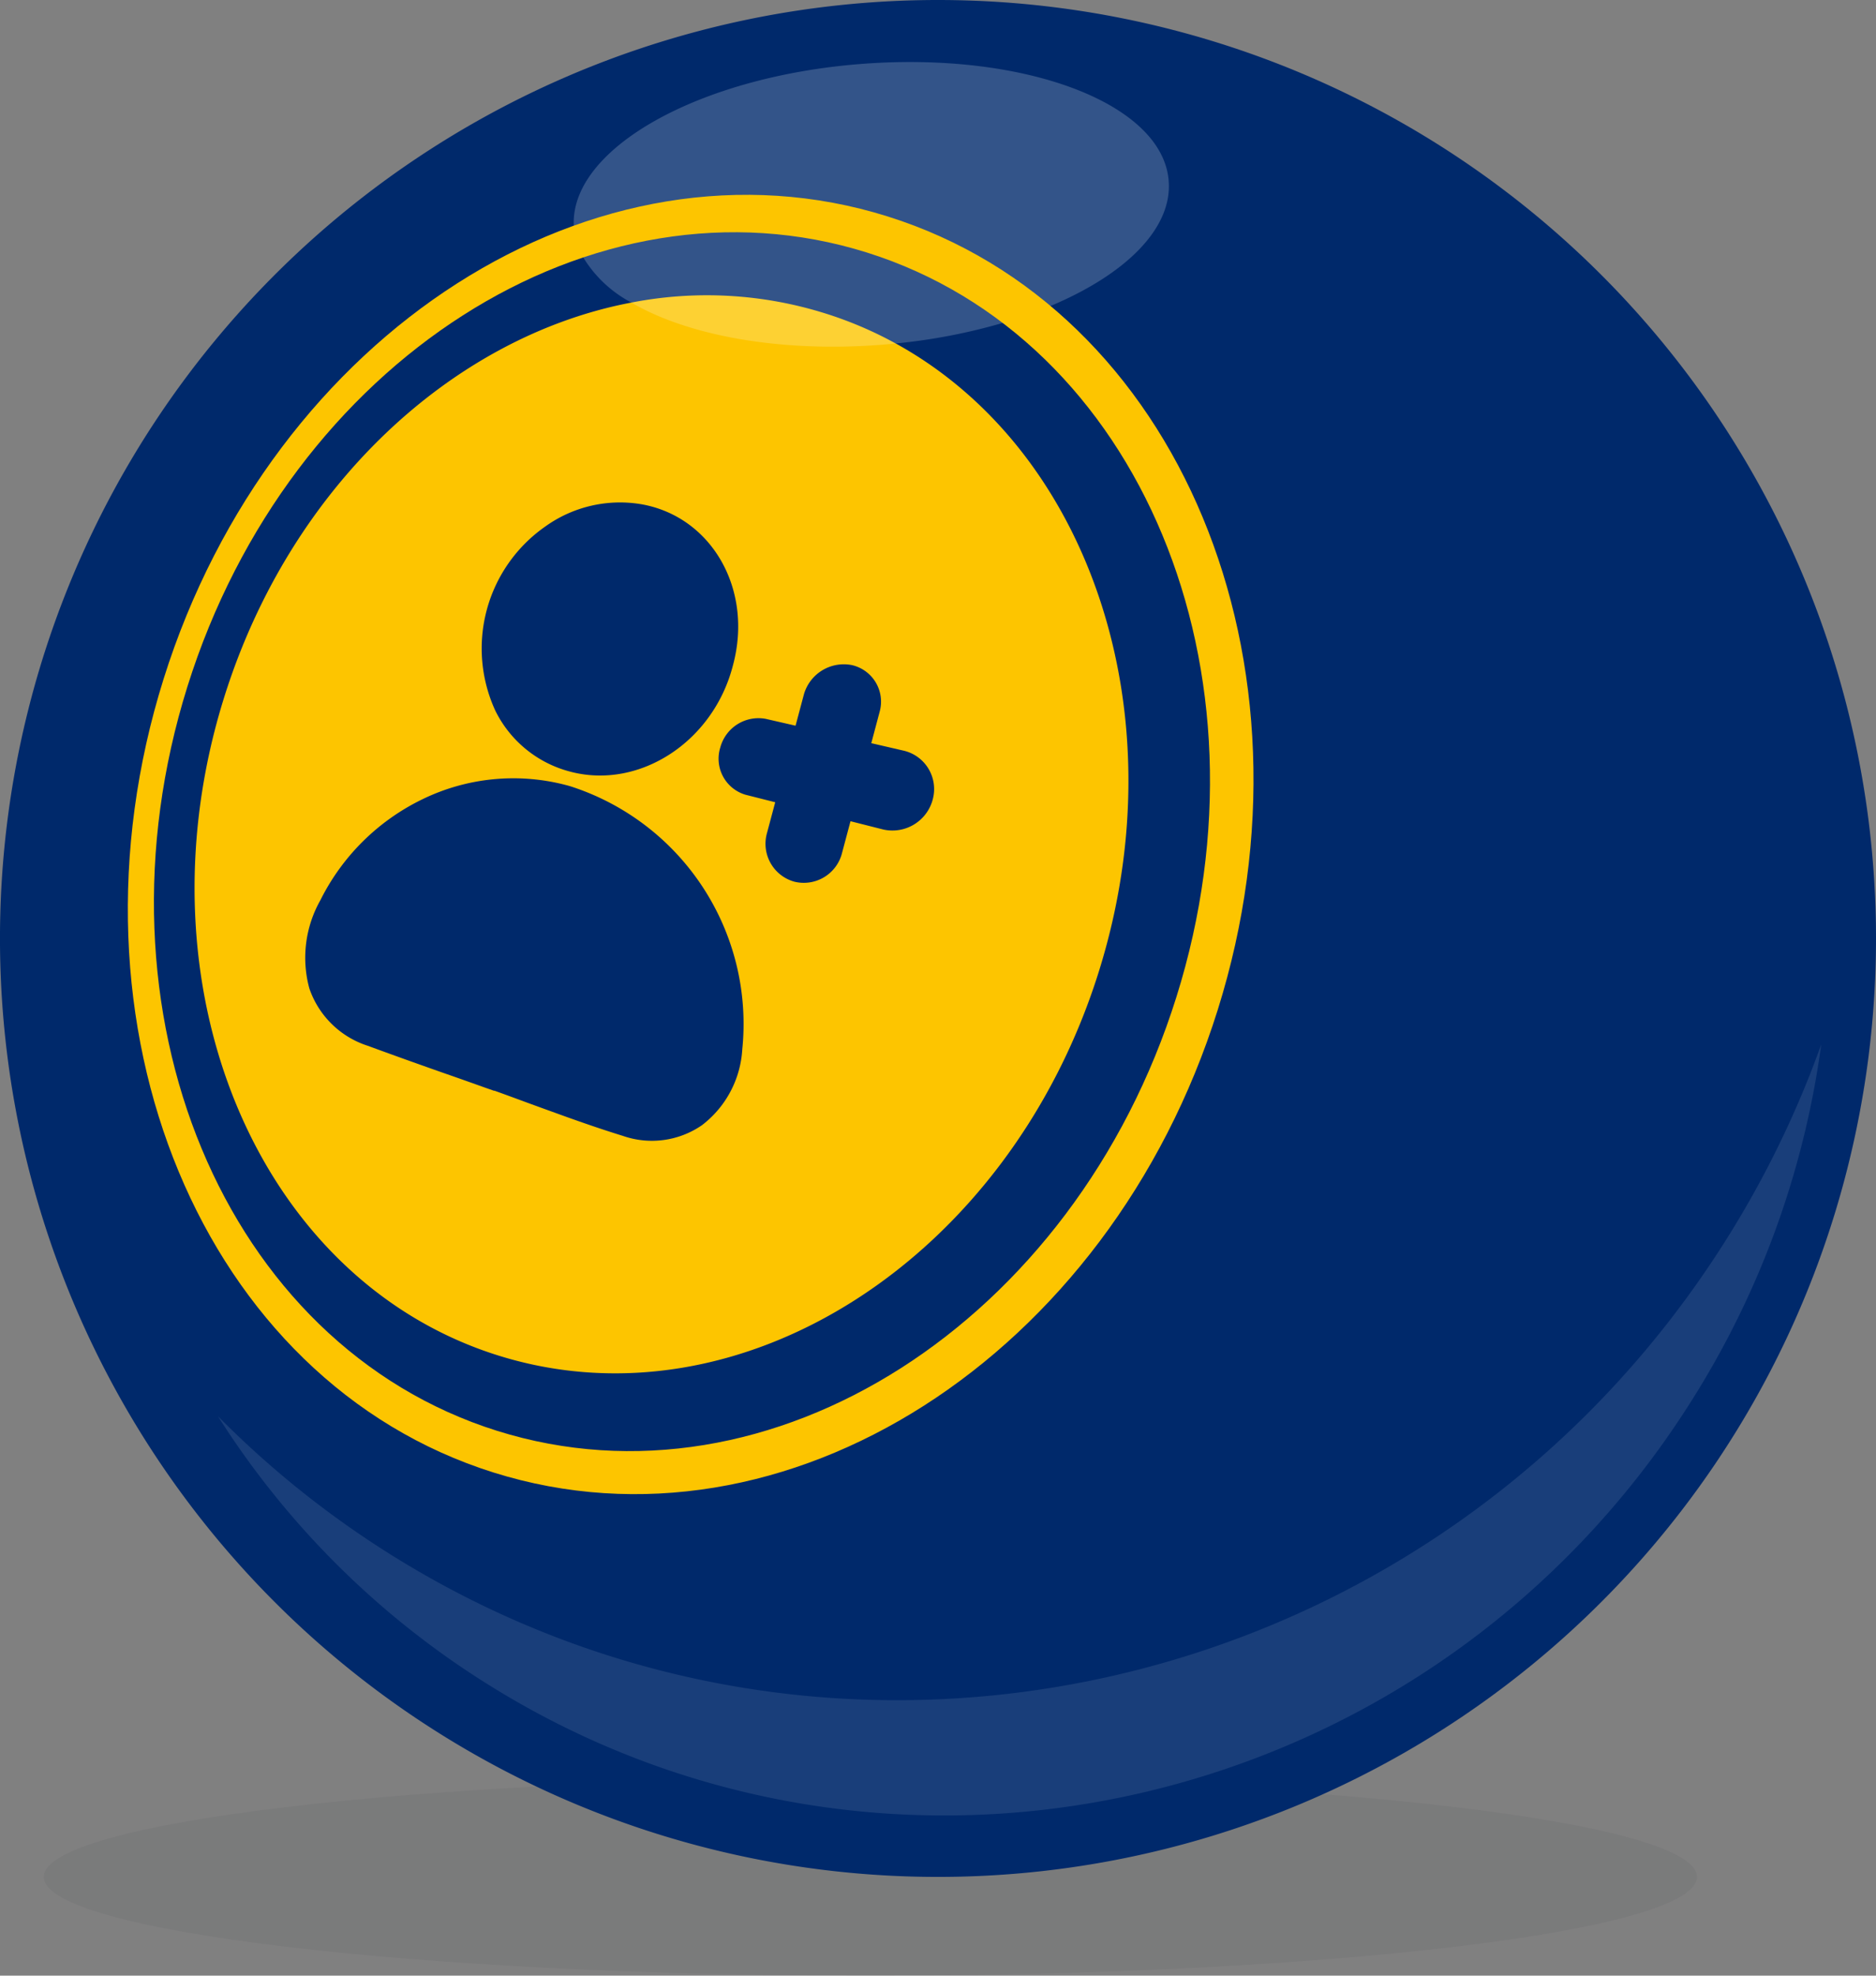 <svg xmlns="http://www.w3.org/2000/svg" data-name="Group 7182" viewBox="0 0 109.441 115.198"><rect x="0" y="0" width="109.441" height="115.198" fill="#808080" stroke="none"/><defs><clipPath id="a"><path fill="none" d="M0 0h109.441v115.198H0z" data-name="Rectangle 3741"/></clipPath><clipPath id="b"><path fill="none" d="M0 0h96.436v11.514H0z" data-name="Rectangle 3737"/></clipPath><clipPath id="c"><path fill="none" d="M0 0h34.724v16.6H0z" data-name="Rectangle 3738"/></clipPath><clipPath id="d"><path fill="none" d="M0 0h93.537v44.964H0z" data-name="Rectangle 3739"/></clipPath></defs><g data-name="Group 7171"><g clip-path="url(#a)" data-name="Group 7170"><g clip-path="url(#a)" data-name="Group 7169"><g data-name="Group 7162"><g data-name="Group 7161" opacity=".05"><g clip-path="url(#b)" data-name="Group 7160" transform="translate(2.558 103.684)"><path fill="#010b19" d="M96.436 5.758c0 3.18-21.588 5.757-48.218 5.757S0 8.934 0 5.758 21.588.001 48.219.001s48.218 2.577 48.218 5.757" data-name="Path 1244"/></g></g></g><path fill="#00296b" d="M109.441 54.72A54.721 54.721 0 1 1 54.721 0a54.72 54.72 0 0 1 54.72 54.72" data-name="Path 1245"/><path fill="#fdc500" d="M52.251 20.027a22.462 22.462 0 0 0-4.163-1.769 23.023 23.023 0 0 0-11.252-.616c-10.382 1.966-19.9 10.674-23.767 23.044C7.821 57.465 15 74.654 29.095 79.047s29.78-5.641 35.019-22.431c4.7-15.043-.581-30.394-11.864-36.591" data-name="Path 1246"/><g data-name="Group 7165"><g data-name="Group 7164" opacity=".2"><g clip-path="url(#c)" data-name="Group 7163" transform="translate(33.472 3.617)"><path fill="#fff" d="M27.806 14.225a25.263 25.263 0 0 1-2.778.987 34.092 34.092 0 0 1-6.255 1.2c-.255.031-.509.047-.772.071-5.976.47-11.357-.533-14.643-2.459a7.239 7.239 0 0 1-2.817-2.65 4.1 4.1 0 0 1-.534-1.7c0-.048-.007-.1-.007-.143C-.191 5.066 7.234.864 16.712.116c9.587-.758 17.641 2.29 17.994 6.811.223 2.777-2.523 5.468-6.9 7.3" data-name="Path 1247"/></g></g></g><g data-name="Group 7168"><g data-name="Group 7167" opacity=".1"><g clip-path="url(#d)" data-name="Group 7166" transform="translate(12.709 60.894)"><path fill="#fff" d="M85.917 20.867c-15.2 24-46.715 31.3-70.39 16.312A49.978 49.978 0 0 1 0 21.679a55.888 55.888 0 0 0 9.854 7.928c26.257 16.625 61.2 8.527 78.057-18.089A58.112 58.112 0 0 0 93.537.004a51.831 51.831 0 0 1-7.62 20.863" data-name="Path 1248"/></g></g></g><path fill="#fdc500" d="M51.782 12.62C34.798 7.287 15.891 19.365 9.544 39.588s2.27 40.944 19.254 46.275 35.89-6.744 42.241-26.976-2.274-40.941-19.257-46.267m16.847 45.512c-5.949 18.979-23.694 30.3-39.626 25.3s-24.018-24.425-18.069-43.4 23.7-30.309 39.634-25.309S74.586 39.16 68.629 58.132" data-name="Path 1249"/><path fill="#00296b" d="M28.897 41.441a8.67 8.67 0 0 1 2.916-10.742 7.477 7.477 0 0 1 5.583-1.3l.037.006c4.053.721 6.51 4.914 5.338 9.343l-.018.069c-1.144 4.428-5.416 7.2-9.4 6.2l-.061-.016-.042-.011a6.756 6.756 0 0 1-4.353-3.549z" data-name="Path 1250"/><path fill="#00296b" d="M40.958 65.604a5.14 5.14 0 0 1-4.62.629c-.973-.3-2-.646-3.225-1.083-.829-.3-1.667-.6-2.462-.893-.6-.222-1.213-.447-1.822-.665v.014l-.57-.2c-.725-.258-1.445-.515-2.162-.764s-1.416-.5-2.116-.748a312.87 312.87 0 0 1-2.521-.913 5.321 5.321 0 0 1-3.416-3.354 6.815 6.815 0 0 1 .644-5.132 12.955 12.955 0 0 1 5.948-5.887 12.122 12.122 0 0 1 8.34-.842c.121.031.243.064.356.1a14.556 14.556 0 0 1 9.971 15.316 6.009 6.009 0 0 1-2.345 4.422z" data-name="Path 1251"/><path fill="#00296b" d="M46.316 51.404a2.294 2.294 0 0 1-1.573-2.825l.481-1.8-1.736-.439a2.19 2.19 0 0 1-1.469-2.751 2.308 2.308 0 0 1 2.647-1.674l1.745.4.483-1.812a2.421 2.421 0 0 1 2.819-1.718 2.187 2.187 0 0 1 1.608 2.7l-.492 1.849 1.845.427a2.3 2.3 0 0 1 1.748 2.822 2.432 2.432 0 0 1-2.891 1.786l-.079-.02-1.836-.464-.493 1.849a2.3 2.3 0 0 1-2.809 1.67" data-name="Path 1252"/></g></g></g></svg>